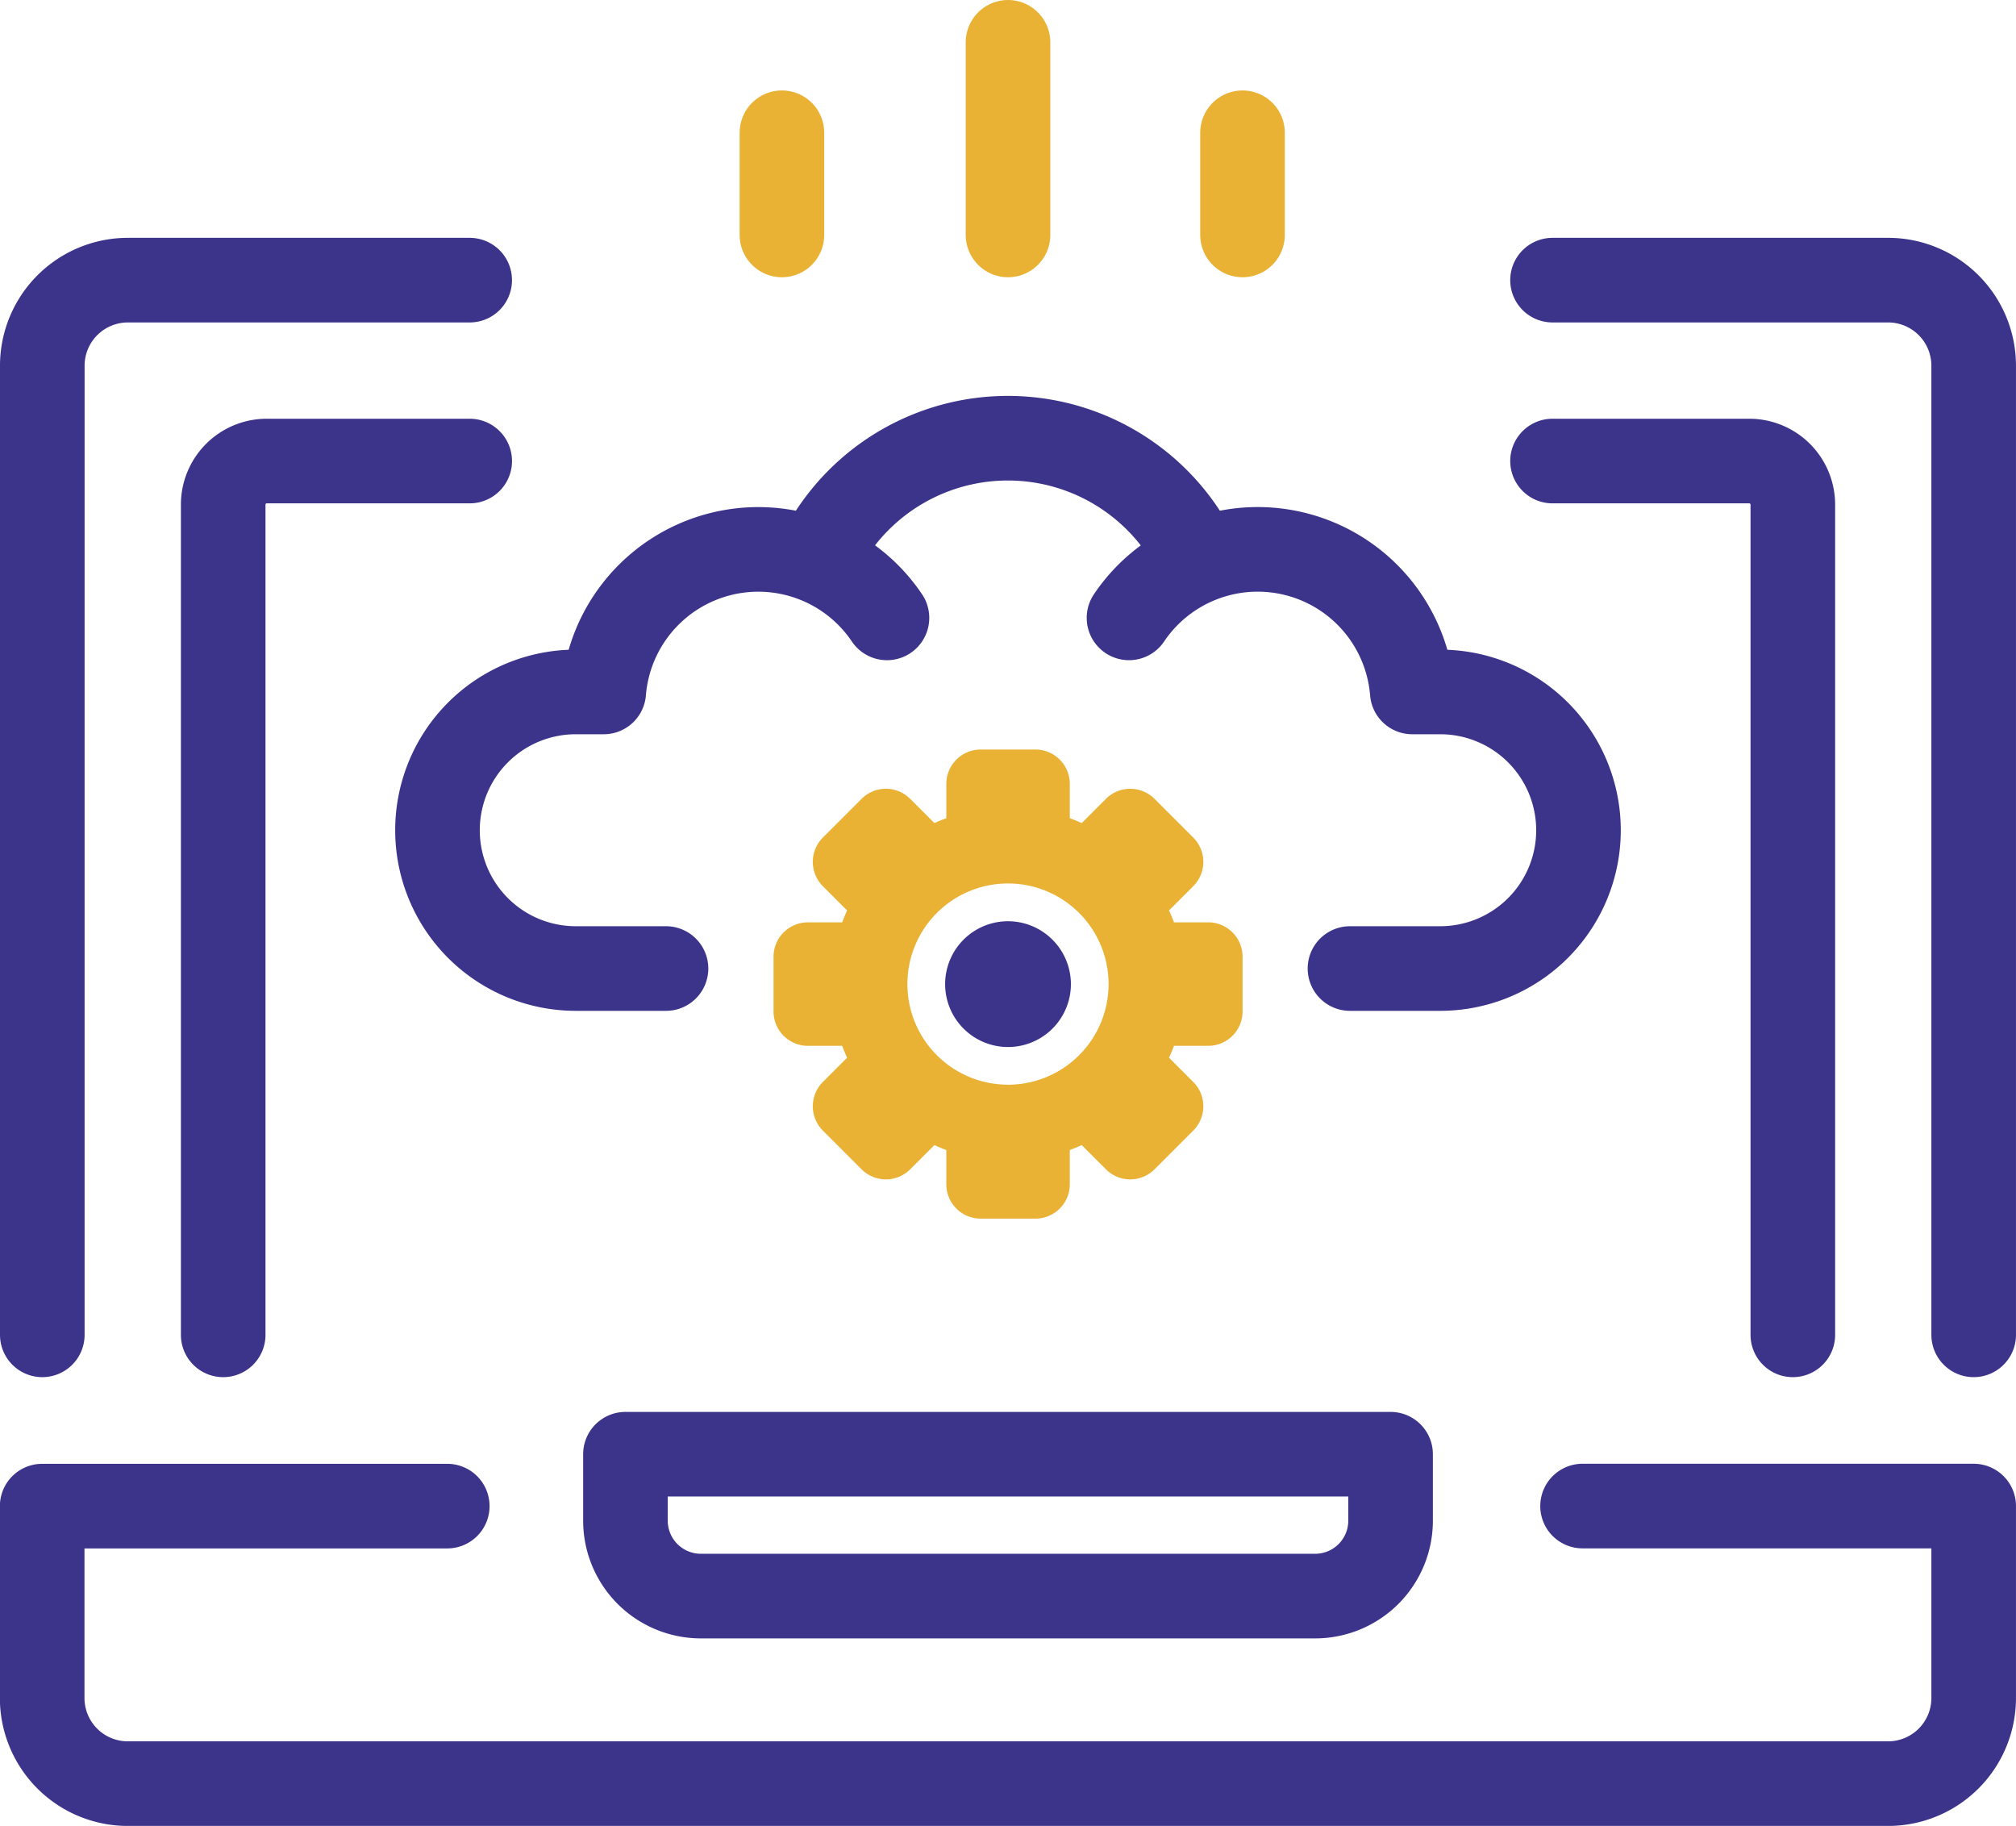 <svg xmlns="http://www.w3.org/2000/svg" width="71.493" height="64.74" viewBox="0 0 71.493 64.74">
  <g id="Equipos_de_computo" data-name="Equipos de computo" transform="translate(1.5 1.5)">
    <g id="Grupo_12748" data-name="Grupo 12748">
      <g id="Grupo_12744" data-name="Grupo 12744" transform="translate(0 0)">
        <g id="Grupo_12701" data-name="Grupo 12701" transform="translate(25.93 25.078)">
          <path id="Trazado_47615" data-name="Trazado 47615" d="M600.709,247.755a2.23,2.23,0,1,0,2.23,2.23A2.233,2.233,0,0,0,600.709,247.755Z" transform="translate(-592.392 -241.669)" fill="#3c338b"/>
          <path id="Trazado_47616" data-name="Trazado 47616" d="M608.514,248.5H607.3c-.053-.143-.112-.284-.175-.422l.86-.861a1.217,1.217,0,0,0,0-1.721l-1.375-1.375a1.219,1.219,0,0,0-1.722,0l-.86.86c-.138-.062-.279-.122-.422-.174v-1.217a1.219,1.219,0,0,0-1.217-1.217h-1.944a1.219,1.219,0,0,0-1.218,1.217v1.217c-.143.053-.284.112-.422.174l-.86-.86a1.216,1.216,0,0,0-1.722,0l-1.375,1.375a1.22,1.22,0,0,0,0,1.722l.86.86c-.062.138-.121.279-.174.422h-1.217a1.219,1.219,0,0,0-1.217,1.217v1.944a1.219,1.219,0,0,0,1.217,1.218h1.217c.053.143.112.284.174.422l-.86.86a1.22,1.22,0,0,0,0,1.722l1.375,1.375a1.218,1.218,0,0,0,1.722,0l.86-.86c.138.063.279.121.422.175v1.216a1.219,1.219,0,0,0,1.218,1.217h1.944a1.219,1.219,0,0,0,1.217-1.217v-1.216c.143-.054.284-.112.422-.175l.861.86a1.218,1.218,0,0,0,1.721,0l1.375-1.375a1.218,1.218,0,0,0,0-1.722l-.86-.86c.063-.138.122-.279.175-.422h1.216a1.219,1.219,0,0,0,1.217-1.218v-1.944A1.219,1.219,0,0,0,608.514,248.5Zm-7.1,5.756a3.567,3.567,0,1,1,3.567-3.567A3.57,3.57,0,0,1,601.415,254.258Z" transform="translate(-593.098 -242.375)" fill="#e9b234"/>
        </g>
        <g id="Grupo_12703" data-name="Grupo 12703" transform="translate(0 8.433)">
          <path id="Trazado_47617" data-name="Trazado 47617" d="M624.8,266.084h13.87V272.9a3.036,3.036,0,0,1-3.026,3.026H573.2a3.036,3.036,0,0,1-3.026-3.026v-6.814h14.365" transform="translate(-570.178 -222.617)" fill="none" stroke="#3c338b" stroke-linecap="round" stroke-linejoin="round" stroke-width="3"/>
          <path id="Rectángulo_3497" data-name="Rectángulo 3497" d="M0,0H27.134a0,0,0,0,1,0,0V2.355A2.675,2.675,0,0,1,24.459,5.03H2.675A2.675,2.675,0,0,1,0,2.355V0A0,0,0,0,1,0,0Z" transform="translate(20.68 41.629)" fill="none" stroke="#3c338b" stroke-linecap="round" stroke-linejoin="round" stroke-width="3"/>
          <g id="Grupo_12702" data-name="Grupo 12702">
            <path id="Trazado_47618" data-name="Trazado 47618" d="M617.519,227.662h11.909a3.035,3.035,0,0,1,3.026,3.026v34.37" transform="translate(-563.962 -227.662)" fill="none" stroke="#3c338b" stroke-linecap="round" stroke-linejoin="round" stroke-width="3"/>
            <path id="Trazado_47619" data-name="Trazado 47619" d="M570.178,265.058v-34.37a3.035,3.035,0,0,1,3.026-3.026h12.13" transform="translate(-570.178 -227.662)" fill="none" stroke="#3c338b" stroke-linecap="round" stroke-linejoin="round" stroke-width="3"/>
            <path id="Trazado_47620" data-name="Trazado 47620" d="M617.519,233.332h6.98a1.546,1.546,0,0,1,1.542,1.541v29.441" transform="translate(-563.962 -226.918)" fill="none" stroke="#3c338b" stroke-linecap="round" stroke-linejoin="round" stroke-width="3"/>
            <path id="Trazado_47621" data-name="Trazado 47621" d="M575.848,264.314V234.873a1.546,1.546,0,0,1,1.542-1.541h7.2" transform="translate(-569.433 -226.918)" fill="none" stroke="#3c338b" stroke-linecap="round" stroke-linejoin="round" stroke-width="3"/>
          </g>
        </g>
        <g id="Grupo_12706" data-name="Grupo 12706" transform="translate(14.013 14.037)">
          <g id="Grupo_12704" data-name="Grupo 12704" transform="translate(0 3.945)">
            <path id="Trazado_47622" data-name="Trazado 47622" d="M590.67,250.962h-3.2a4.9,4.9,0,1,1,0-9.807h.992a5.5,5.5,0,0,1,10.044-2.626" transform="translate(-582.565 -236.103)" fill="none" stroke="#3c338b" stroke-linecap="round" stroke-linejoin="round" stroke-width="3"/>
          </g>
          <g id="Grupo_12705" data-name="Grupo 12705" transform="translate(13.644)">
            <path id="Trazado_47623" data-name="Trazado 47623" d="M607.8,236.561a7.477,7.477,0,0,0-13.18,0" transform="translate(-594.625 -232.616)" fill="none" stroke="#3c338b" stroke-linecap="round" stroke-linejoin="round" stroke-width="3"/>
            <path id="Trazado_47624" data-name="Trazado 47624" d="M612.079,250.962h3.2a4.9,4.9,0,1,0,0-9.807h-.991a5.5,5.5,0,0,0-10.045-2.626" transform="translate(-593.362 -232.158)" fill="none" stroke="#3c338b" stroke-linecap="round" stroke-linejoin="round" stroke-width="3"/>
          </g>
        </g>
        <line id="Línea_154" data-name="Línea 154" y1="6.83" transform="translate(34.247 0)" fill="none" stroke="#e9b234" stroke-linecap="round" stroke-linejoin="round" stroke-width="3"/>
        <line id="Línea_155" data-name="Línea 155" y1="3.623" transform="translate(26.229 3.207)" fill="none" stroke="#e9b234" stroke-linecap="round" stroke-linejoin="round" stroke-width="3"/>
        <line id="Línea_156" data-name="Línea 156" y1="3.623" transform="translate(42.563 3.207)" fill="none" stroke="#e9b234" stroke-linecap="round" stroke-linejoin="round" stroke-width="3"/>
      </g>
    </g>
  </g>
</svg>
